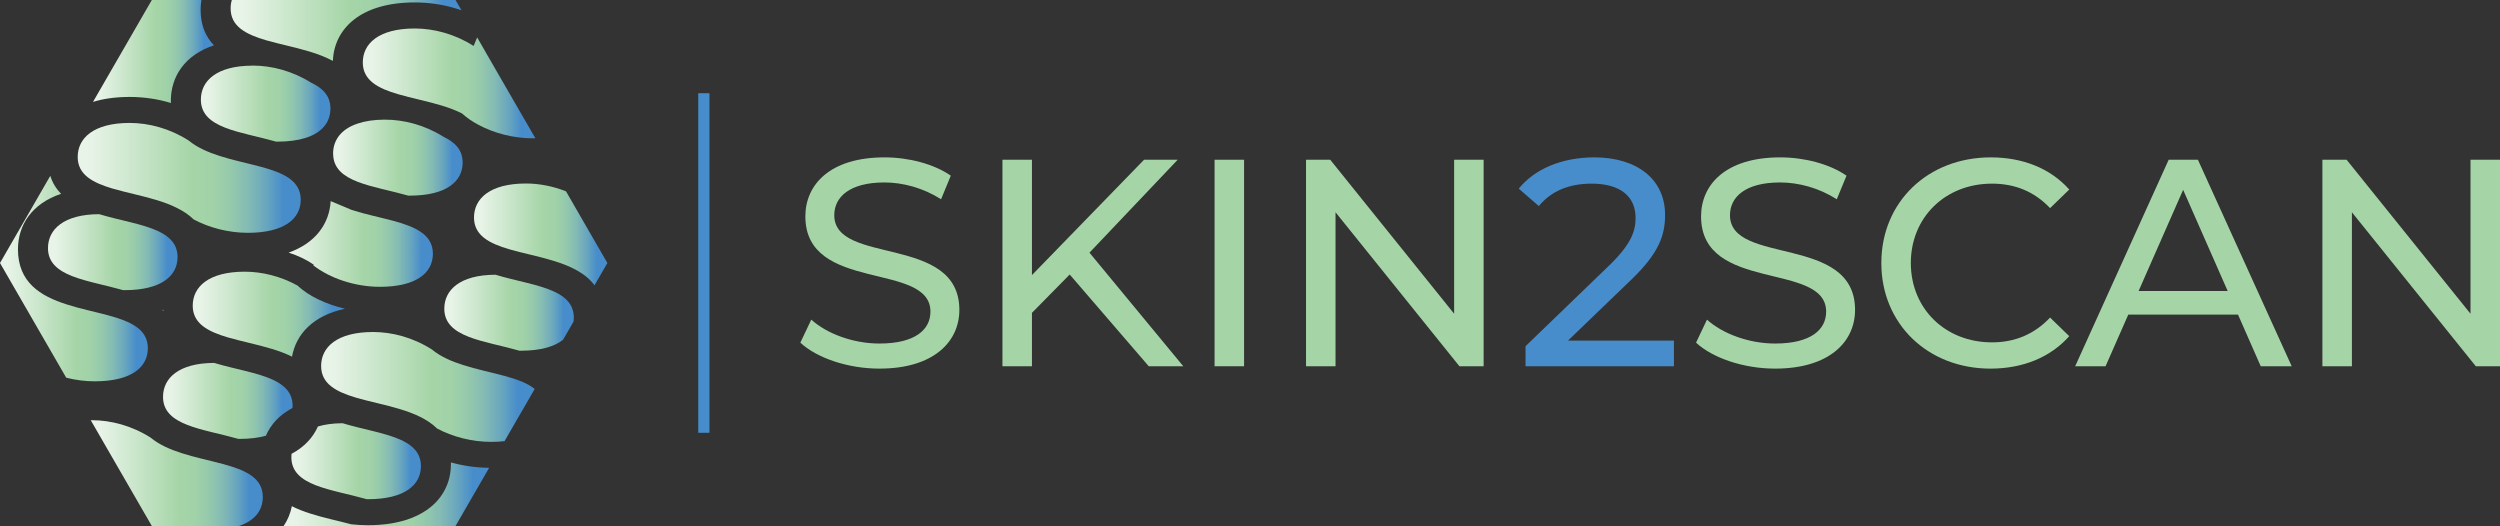 <?xml version="1.0" encoding="UTF-8"?><svg id="Layer_1" xmlns="http://www.w3.org/2000/svg" xmlns:xlink="http://www.w3.org/1999/xlink" viewBox="0 0 446.247 93.89"><rect x="0" y="0" width="446.247" height="93.89" fill="#333333" stroke="none"/><defs><style>.cls-1{fill:none;stroke:#488dcb;stroke-miterlimit:10;stroke-width:2px;}.cls-2{fill:url(#linear-gradient-8);}.cls-3{fill:url(#linear-gradient-7);}.cls-4{fill:url(#linear-gradient-5);}.cls-5{fill:url(#linear-gradient-6);}.cls-6{fill:url(#linear-gradient-9);}.cls-7{fill:url(#linear-gradient-4);}.cls-8{fill:url(#linear-gradient-3);}.cls-9{fill:url(#linear-gradient-2);}.cls-10{fill:url(#linear-gradient);}.cls-11{fill:#a5d5a7;}.cls-12{fill:#488dcb;}.cls-13{fill:url(#linear-gradient-10);}.cls-14{fill:url(#linear-gradient-11);}.cls-15{fill:url(#linear-gradient-12);}.cls-16{fill:url(#linear-gradient-13);}.cls-17{fill:url(#linear-gradient-14);}.cls-18{fill:url(#linear-gradient-15);}.cls-19{fill:url(#linear-gradient-16);}.cls-20{fill:url(#linear-gradient-17);}.cls-21{fill:url(#linear-gradient-18);}</style><linearGradient id="linear-gradient" x1="16.599" y1="9.194" x2="38.185" y2="9.194" gradientUnits="userSpaceOnUse"><stop offset=".045" stop-color="#e9f4e9"/><stop offset=".517" stop-color="#a5d5a7"/><stop offset=".605" stop-color="#a1d2a8"/><stop offset=".687" stop-color="#95c9ac"/><stop offset=".767" stop-color="#83bab4"/><stop offset=".846" stop-color="#68a6be"/><stop offset=".92" stop-color="#488dcb"/></linearGradient><linearGradient id="linear-gradient-2" x1="8.565" y1="45.01" x2="31.69" y2="45.01" xlink:href="#linear-gradient"/><linearGradient id="linear-gradient-3" x1="0" y1="49.726" x2="26.389" y2="49.726" xlink:href="#linear-gradient"/><linearGradient id="linear-gradient-4" x1="29.06" y1="55.374" x2="29.24" y2="55.374" xlink:href="#linear-gradient"/><linearGradient id="linear-gradient-5" x1="34.401" y1="56.079" x2="61.57" y2="56.079" xlink:href="#linear-gradient"/><linearGradient id="linear-gradient-6" x1="29.099" y1="71.561" x2="52.225" y2="71.561" xlink:href="#linear-gradient"/><linearGradient id="linear-gradient-7" x1="16.198" y1="84.447" x2="46.912" y2="84.447" xlink:href="#linear-gradient"/><linearGradient id="linear-gradient-8" x1="52.008" y1="82.327" x2="75.133" y2="82.327" xlink:href="#linear-gradient"/><linearGradient id="linear-gradient-9" x1="50.631" y1="88.214" x2="87.309" y2="88.214" xlink:href="#linear-gradient"/><linearGradient id="linear-gradient-10" x1="57.32" y1="69.067" x2="95.44" y2="69.067" xlink:href="#linear-gradient"/><linearGradient id="linear-gradient-11" x1="79.308" y1="55.819" x2="102.422" y2="55.819" xlink:href="#linear-gradient"/><linearGradient id="linear-gradient-12" x1="41.166" y1="5.437" x2="82.376" y2="5.437" xlink:href="#linear-gradient"/><linearGradient id="linear-gradient-13" x1="13.867" y1="31.75" x2="53.678" y2="31.75" xlink:href="#linear-gradient"/><linearGradient id="linear-gradient-14" x1="35.854" y1="18.496" x2="58.979" y2="18.496" xlink:href="#linear-gradient"/><linearGradient id="linear-gradient-15" x1="51.52" y1="43.546" x2="77.269" y2="43.546" xlink:href="#linear-gradient"/><linearGradient id="linear-gradient-16" x1="59.456" y1="28.14" x2="82.582" y2="28.14" xlink:href="#linear-gradient"/><linearGradient id="linear-gradient-17" x1="64.758" y1="14.886" x2="95.559" y2="14.886" xlink:href="#linear-gradient"/><linearGradient id="linear-gradient-18" x1="84.609" y1="41.838" x2="108.418" y2="41.838" xlink:href="#linear-gradient"/></defs><path class="cls-10" d="M23.158,17.303c-2.526,0-4.716.314-6.559.889L27.104,0h8.847c-.098.564-.141,1.138-.141,1.724,0,2.819.911,4.846,2.374,6.364-5.237,1.756-7.687,5.605-7.687,9.909,0,.13,0,.26.011.39-2.309-.716-4.857-1.084-7.351-1.084Z"/><path class="cls-9" d="M22.236,51.791h-.249c-6.332-1.811-13.422-2.342-13.422-7.502,0-3.307,2.743-6.028,9.14-6.061,3.697,1.117,7.73,1.724,10.517,3.025.043.022.098.043.141.065,2.006.976,3.328,2.342,3.328,4.564,0,3.339-2.841,5.909-9.454,5.909Z"/><path class="cls-8" d="M16.924,68.065c-1.735,0-3.469-.228-5.106-.651L0,46.945l8.977-15.558c.401,1.279,1.073,2.331,1.919,3.209-5.237,1.756-7.687,5.605-7.687,9.909,0,5.909,4.011,8.337,8.695,9.833,2.418.781,5.02,1.301,7.34,1.93,3.99,1.073,7.145,2.439,7.145,5.887,0,3.339-2.851,5.909-9.465,5.909Z"/><path class="cls-7" d="M29.24,55.423c-.054.022-.108.033-.163.054-.022-.065-.022-.141-.011-.206.054.043.119.098.174.152Z"/><path class="cls-4" d="M34.401,54.567c0-3.339,2.786-6.071,9.291-6.071,3.057,0,6.418.802,9.487,2.515l-.011.022c1.941,1.8,4.966,3.253,8.402,4.077-5.692,1.225-8.738,4.564-9.443,8.554-1.128-.564-2.364-1.008-3.632-1.399-2.613-.791-5.388-1.334-7.784-2.027-3.578-1.052-6.31-2.472-6.31-5.67Z"/><path class="cls-5" d="M52.225,72.434c0,.13,0,.26-.022.39-2.309,1.225-3.881,2.949-4.738,4.955-1.279.358-2.841.564-4.694.564-.087,0-.163,0-.249-.011-6.332-1.8-13.422-2.331-13.422-7.492,0-3.307,2.743-6.028,9.129-6.061,3.697,1.117,7.741,1.724,10.527,3.025.043.022.087.043.141.065,2.006.976,3.328,2.342,3.328,4.564Z"/><path class="cls-3" d="M46.912,88.707c0,2.277-1.312,4.185-4.239,5.182h-15.569l-2.017-3.491-.076-.13-8.814-15.265h.206c3.393,0,7.156.987,10.495,3.122,1.529,1.258,3.459,2.103,5.54,2.765,2.418.781,5.02,1.301,7.34,1.93,3.99,1.073,7.134,2.439,7.134,5.887Z"/><path class="cls-2" d="M65.679,89.108c-.087,0-.163,0-.249-.011-6.332-1.8-13.422-2.331-13.422-7.492,0-.195.011-.401.032-.596,2.288-1.214,3.838-2.916,4.705-4.879,1.214-.369,2.678-.575,4.402-.586,3.697,1.117,7.73,1.724,10.517,3.025.043.022.098.043.141.065,2.006.976,3.328,2.342,3.328,4.564,0,3.339-2.841,5.909-9.454,5.909Z"/><path class="cls-6" d="M87.309,83.503l-5.996,10.386h-30.682c.737-1.084,1.214-2.277,1.464-3.534,1.008.52,2.114.932,3.253,1.301,2.418.781,5.02,1.301,7.351,1.93.976.108,1.973.163,2.981.163,2.721,0,5.052-.369,7.004-1.008,5.302-1.756,7.806-5.594,7.806-9.866,0-.119,0-.228-.011-.336,2.136.596,4.467.943,6.83.965Z"/><path class="cls-13" d="M95.44,69.431l-5.378,9.313c-.737.087-1.54.13-2.396.13-3.48,0-6.928-.932-9.649-2.385-1.691-1.659-4.066-2.689-6.614-3.459-2.602-.791-5.388-1.334-7.784-2.027-3.578-1.052-6.299-2.472-6.299-5.67,0-3.339,2.786-6.071,9.291-6.071,3.383,0,7.156.987,10.484,3.122,1.518,1.258,3.459,2.103,5.54,2.765,2.429.781,5.031,1.301,7.351,1.93,2.201.596,4.152,1.279,5.453,2.353Z"/><path class="cls-14" d="M102.422,56.692c0,.249-.011.488-.054.726l-1.865,3.231c-1.518,1.214-3.99,1.952-7.535,1.952h-.238c-6.342-1.811-13.422-2.331-13.422-7.502,0-3.307,2.732-6.028,9.129-6.061,3.697,1.117,7.73,1.724,10.517,3.025.043.022.098.043.141.065,2.006.976,3.328,2.342,3.328,4.564Z"/><path class="cls-15" d="M59.413,10.874c-1.258-.683-2.678-1.225-4.163-1.67-2.602-.791-5.388-1.334-7.784-2.027-3.578-1.052-6.299-2.461-6.299-5.67,0-.52.065-1.03.217-1.507h39.93l.119.217.943,1.615c-.314-.108-.64-.217-.976-.314-2.309-.716-4.857-1.084-7.351-1.084-9.768,0-14.387,4.749-14.636,10.441Z"/><path class="cls-16" d="M44.224,41.556c-3.48,0-6.928-.932-9.649-2.385-.846-.824-1.854-1.496-2.981-2.049-1.128-.575-2.364-1.019-3.632-1.409-2.602-.791-5.388-1.334-7.784-2.027-3.578-1.052-6.31-2.461-6.31-5.67,0-3.339,2.797-6.071,9.291-6.071,3.383,0,7.156.987,10.473,3.112.011,0,.011.011.022.011,1.518,1.258,3.469,2.103,5.54,2.765,2.418.781,5.02,1.301,7.351,1.93,3.979,1.073,7.134,2.439,7.134,5.887,0,3.339-2.841,5.909-9.454,5.909Z"/><path class="cls-17" d="M58.979,19.374c0,2.32-1.377,4.283-4.445,5.247-1.344.423-3.003.661-5.009.661h-.238c-6.342-1.811-13.433-2.331-13.433-7.502,0-3.307,2.743-6.028,9.14-6.061.054-.011.108-.011.152-.011,3.35,0,7.058.965,10.365,3.036.043.022.098.043.141.065,1.908.922,3.187,2.201,3.318,4.228.011.108.011.217.011.336Z"/><path class="cls-18" d="M62.796,37.48c2.418.77,5.02,1.301,7.34,1.919,3.99,1.073,7.134,2.45,7.134,5.898,0,3.328-2.841,5.898-9.454,5.898-4.51,0-8.977-1.561-11.872-3.816l.054-.141c-1.29-.889-2.819-1.615-4.478-2.147,4.857-1.713,7.286-5.226,7.503-9.194l3.773,1.583Z"/><path class="cls-19" d="M82.582,29.023c0,3.328-2.841,5.898-9.454,5.898h-.249c-6.277-1.789-13.292-2.32-13.411-7.362-.011-.043-.011-.098-.011-.141,0-2.342,1.377-4.38,4.434-5.378,1.269-.423,2.83-.672,4.694-.683h.163c3.339,0,7.058.954,10.365,3.025.043.033.087.054.141.076,2.006.976,3.328,2.331,3.328,4.564Z"/><path class="cls-20" d="M95.115,24.687c-3.48,0-6.928-.922-9.649-2.374-1.138-.596-2.147-1.29-2.981-2.049-1.128-.585-2.364-1.03-3.632-1.42-2.613-.791-5.388-1.323-7.784-2.027-3.578-1.041-6.31-2.461-6.31-5.67,0-3.328,2.786-6.061,9.291-6.061,3.372,0,7.123.976,10.43,3.079.022,0,.043.022.065.032l.629-1.518.737,1.279.477.824.531.932,8.641,14.962c-.141.011-.293.011-.445.011Z"/><path class="cls-21" d="M108.418,46.945l-2.298,3.979c-1.659-2.244-4.423-3.491-7.427-4.402-2.602-.791-5.388-1.334-7.784-2.027-3.578-1.052-6.299-2.461-6.299-5.67,0-3.339,2.786-6.071,9.291-6.071,2.288,0,4.749.455,7.134,1.399l7.383,12.793Z"/><line class="cls-1" x1="125.639" y1="16.639" x2="125.639" y2="77.251"/><path class="cls-11" d="M142.861,61.162l1.949-4.107c2.738,2.475,7.425,4.266,12.164,4.266,6.372,0,9.11-2.475,9.11-5.688,0-9.005-22.328-3.317-22.328-17.009,0-5.688,4.424-10.532,14.113-10.532,4.318,0,8.794,1.158,11.848,3.265l-1.737,4.212c-3.213-2.053-6.846-3.001-10.111-3.001-6.267,0-8.953,2.632-8.953,5.845,0,9.005,22.328,3.37,22.328,16.903,0,5.634-4.528,10.48-14.271,10.48-5.634,0-11.165-1.896-14.113-4.635Z"/><path class="cls-11" d="M190.941,48.998l-6.741,6.846v9.532h-5.266V28.514h5.266v20.59l20.011-20.59h6.004l-15.746,16.587,16.747,20.275h-6.161l-14.113-16.378Z"/><path class="cls-11" d="M216.799,28.514h5.266v36.862h-5.266V28.514Z"/><path class="cls-11" d="M264.825,28.514v36.862h-4.318l-22.117-27.489v27.489h-5.266V28.514h4.319l22.117,27.488v-27.488h5.265Z"/><path class="cls-12" d="M298.793,60.794v4.582h-26.488v-3.581l15.009-14.482c3.897-3.792,4.634-6.108,4.634-8.426,0-3.792-2.686-6.108-7.847-6.108-3.949,0-7.161,1.264-9.426,4.001l-3.58-3.106c2.843-3.529,7.74-5.582,13.481-5.582,7.688,0,12.638,3.949,12.638,10.268,0,3.581-1.053,6.794-6.056,11.585l-11.269,10.849h18.905Z"/><path class="cls-11" d="M302.744,61.162l1.949-4.107c2.738,2.475,7.425,4.266,12.164,4.266,6.372,0,9.11-2.475,9.11-5.688,0-9.005-22.328-3.317-22.328-17.009,0-5.688,4.424-10.532,14.113-10.532,4.318,0,8.794,1.158,11.848,3.265l-1.737,4.212c-3.213-2.053-6.846-3.001-10.111-3.001-6.267,0-8.953,2.632-8.953,5.845,0,9.005,22.328,3.37,22.328,16.903,0,5.634-4.528,10.48-14.271,10.48-5.634,0-11.165-1.896-14.113-4.635Z"/><path class="cls-11" d="M335.816,46.945c0-10.901,8.32-18.853,19.536-18.853,5.688,0,10.638,1.948,14.008,5.74l-3.422,3.318c-2.844-3.002-6.32-4.371-10.375-4.371-8.32,0-14.482,6.003-14.482,14.166,0,8.162,6.161,14.166,14.482,14.166,4.055,0,7.53-1.422,10.375-4.424l3.422,3.318c-3.37,3.792-8.32,5.793-14.06,5.793-11.164,0-19.484-7.952-19.484-18.853Z"/><path class="cls-11" d="M399.483,56.16h-19.589l-4.055,9.216h-5.424l16.693-36.862h5.214l16.746,36.862h-5.53l-4.055-9.216ZM397.64,51.947l-7.952-18.063-7.952,18.063h15.904Z"/><path class="cls-11" d="M446.247,28.514v36.862h-4.318l-22.117-27.489v27.489h-5.266V28.514h4.319l22.117,27.488v-27.488h5.265Z"/></svg>